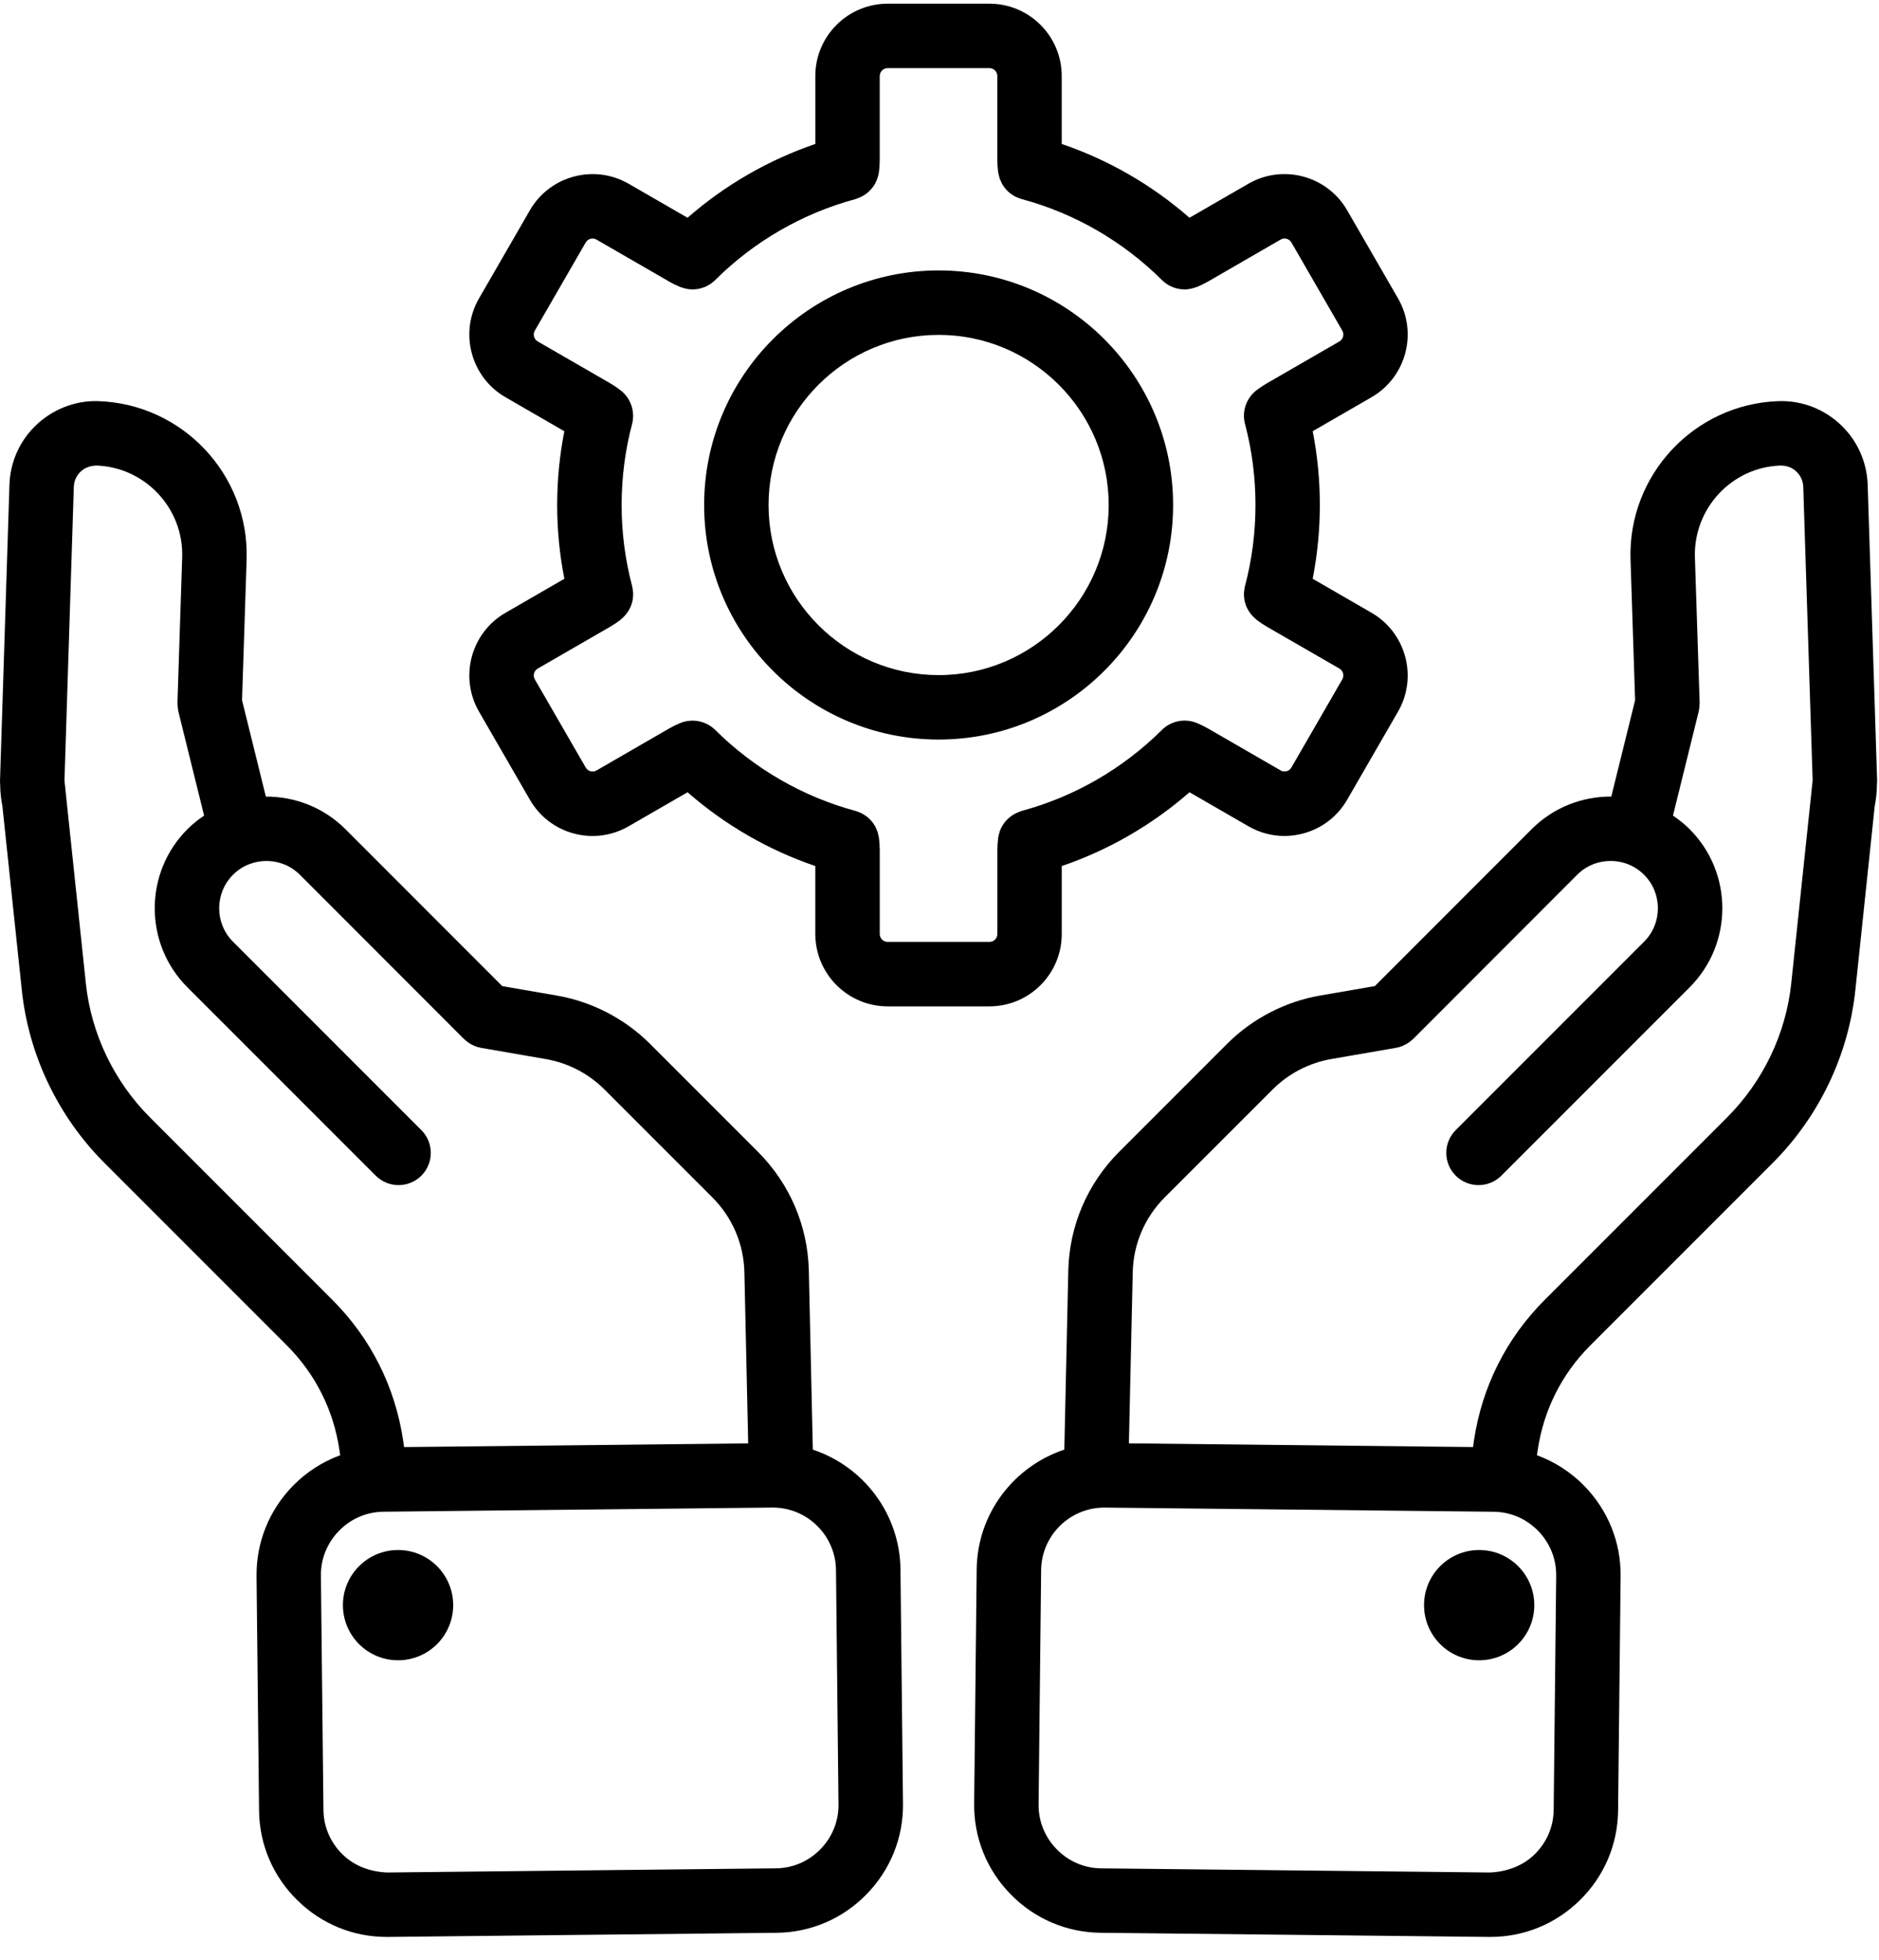 <svg width="70" height="73" viewBox="0 0 70 73" fill="none" xmlns="http://www.w3.org/2000/svg">
<path d="M68.636 15.881C68.018 15.262 67.16 14.91 66.264 14.939C63.124 15.042 60.648 17.683 60.743 20.827L60.914 26.078L60.027 29.666C58.953 29.66 57.877 30.063 57.059 30.882L51.22 36.724L49.199 37.074C47.891 37.295 46.655 37.935 45.717 38.873L41.695 42.895C40.511 44.079 39.837 45.651 39.798 47.323L39.65 53.988C37.775 54.61 36.407 56.367 36.385 58.449L36.291 67.176C36.278 68.443 36.76 69.641 37.651 70.55C38.542 71.46 39.729 71.968 40.995 71.982L55.475 72.137C55.492 72.137 55.509 72.137 55.527 72.137C56.773 72.137 57.952 71.655 58.848 70.777C59.758 69.887 60.266 68.7 60.28 67.433L60.374 58.707C60.388 57.44 59.905 56.242 59.015 55.333C58.511 54.819 57.911 54.438 57.257 54.197L57.287 53.995C57.508 52.511 58.184 51.168 59.242 50.111L66.035 43.318C67.77 41.583 68.866 39.291 69.12 36.864L69.84 30.026C69.889 29.779 69.917 29.521 69.922 29.255L69.924 29.235C69.925 29.225 69.924 29.215 69.924 29.204C69.924 29.159 69.931 29.117 69.93 29.071L69.578 18.046C69.548 17.228 69.215 16.459 68.636 15.881ZM57.974 58.681L57.88 67.408C57.874 68.032 57.621 68.62 57.17 69.062C56.719 69.504 56.109 69.713 55.5 69.737L41.021 69.583C40.396 69.576 39.808 69.324 39.367 68.872C38.925 68.421 38.685 67.828 38.692 67.204L38.786 58.476C38.799 57.187 39.853 56.147 41.14 56.147C41.149 56.147 41.157 56.147 41.166 56.147L55.645 56.302C56.27 56.308 56.858 56.561 57.3 57.012C57.741 57.463 57.98 58.056 57.974 58.681ZM64.337 41.62L57.544 48.413C56.12 49.837 55.21 51.645 54.911 53.645L54.876 53.893L42.056 53.755L42.199 47.379C42.223 46.328 42.647 45.339 43.393 44.592L47.415 40.571C48.003 39.982 48.78 39.58 49.604 39.44L52.004 39.025C52.089 39.011 52.17 38.987 52.247 38.955C52.252 38.953 52.257 38.95 52.262 38.947C52.406 38.887 52.535 38.801 52.643 38.695C52.644 38.693 52.647 38.692 52.649 38.691L58.756 32.579C59.444 31.892 60.561 31.892 61.248 32.579C61.935 33.267 61.935 34.385 61.248 35.072L54.231 42.089C53.763 42.557 53.763 43.317 54.231 43.786C54.467 44.02 54.774 44.137 55.081 44.137C55.388 44.137 55.696 44.02 55.93 43.786L62.947 36.769C64.569 35.147 64.569 32.506 62.947 30.883C62.753 30.689 62.544 30.523 62.325 30.375L63.284 26.494C63.288 26.48 63.288 26.467 63.29 26.454C63.299 26.414 63.304 26.373 63.308 26.331C63.312 26.29 63.316 26.249 63.316 26.207C63.316 26.194 63.319 26.181 63.318 26.167L63.142 20.753C63.087 18.93 64.523 17.398 66.33 17.338C66.574 17.339 66.779 17.418 66.938 17.578C67.042 17.682 67.168 17.862 67.178 18.125L67.528 29.063L67.447 29.833C67.444 29.862 67.439 29.89 67.438 29.919L66.732 36.612C66.536 38.494 65.684 40.272 64.337 41.62Z" fill="black"/>
<path d="M55.104 61.834C56.239 61.834 57.158 60.914 57.158 59.78C57.158 58.646 56.239 57.727 55.104 57.727C53.97 57.727 53.051 58.646 53.051 59.78C53.051 60.914 53.97 61.834 55.104 61.834Z" fill="black"/>
<path d="M0.352 18.049L6.90437e-05 29.083C-0.001 29.131 0.006 29.176 0.006 29.223C0.006 29.227 0.006 29.231 0.006 29.235L0.007 29.243C0.01 29.511 0.04 29.773 0.09 30.028L0.811 36.863C1.065 39.29 2.161 41.582 3.896 43.317L10.689 50.11C11.747 51.168 12.423 52.511 12.643 53.99L12.674 54.197C12.02 54.438 11.419 54.819 10.916 55.333C10.026 56.243 9.543 57.441 9.557 58.707L9.651 67.433C9.664 68.7 10.173 69.887 11.083 70.777C11.98 71.656 13.157 72.137 14.404 72.137C14.421 72.137 14.439 72.137 14.456 72.137L28.936 71.983C30.202 71.969 31.389 71.461 32.28 70.551C33.17 69.641 33.653 68.443 33.64 67.177L33.546 58.45C33.524 56.367 32.156 54.61 30.281 53.989L30.132 47.324C30.094 45.654 29.42 44.081 28.235 42.896L24.214 38.875C23.276 37.937 22.04 37.298 20.735 37.076L18.711 36.726L12.871 30.883C12.054 30.066 10.978 29.663 9.904 29.668L9.017 26.078L9.188 20.826C9.283 17.684 6.807 15.043 3.655 14.939C2.781 14.91 1.914 15.263 1.296 15.881C0.714 16.459 0.381 17.228 0.352 18.049ZM31.144 58.476L31.237 67.203C31.244 67.828 31.004 68.421 30.563 68.872C30.121 69.323 29.533 69.576 28.908 69.582L14.429 69.737C13.803 69.713 13.211 69.504 12.76 69.063C12.309 68.621 12.056 68.033 12.05 67.409L11.955 58.681C11.949 58.056 12.188 57.464 12.63 57.012C13.071 56.56 13.659 56.308 14.284 56.301L28.764 56.146C28.771 56.146 28.78 56.146 28.788 56.146C30.076 56.146 31.13 57.186 31.144 58.476ZM2.99 17.578C3.151 17.418 3.352 17.347 3.586 17.338C5.406 17.398 6.842 18.93 6.787 20.75L6.611 26.166C6.61 26.18 6.613 26.193 6.613 26.206C6.613 26.247 6.617 26.289 6.621 26.331C6.625 26.372 6.63 26.414 6.639 26.454C6.642 26.467 6.641 26.48 6.644 26.494L7.603 30.375C7.384 30.523 7.175 30.69 6.981 30.883C5.359 32.507 5.359 35.147 6.981 36.77L13.998 43.787C14.234 44.02 14.541 44.137 14.848 44.137C15.155 44.137 15.463 44.02 15.697 43.786C16.166 43.317 16.166 42.557 15.697 42.089L8.68 35.072C7.993 34.385 7.994 33.267 8.68 32.579C9.367 31.893 10.485 31.893 11.172 32.579L17.28 38.691C17.282 38.693 17.284 38.694 17.287 38.695C17.394 38.802 17.523 38.888 17.667 38.948C17.672 38.951 17.677 38.954 17.682 38.956C17.759 38.987 17.839 39.011 17.924 39.026L20.328 39.442C21.149 39.581 21.926 39.982 22.515 40.572L26.536 44.593C27.283 45.34 27.707 46.328 27.731 47.379L27.873 53.756L15.054 53.894L15.017 53.641C14.719 51.645 13.809 49.838 12.385 48.414L5.592 41.621C4.245 40.273 3.394 38.495 3.197 36.613L2.491 29.92C2.49 29.891 2.485 29.863 2.482 29.835L2.402 29.065L2.75 18.129C2.76 17.862 2.886 17.682 2.99 17.578Z" fill="black"/>
<path d="M14.829 61.834C15.963 61.834 16.883 60.914 16.883 59.78C16.883 58.646 15.963 57.727 14.829 57.727C13.695 57.727 12.775 58.646 12.775 59.78C12.775 60.914 13.695 61.834 14.829 61.834Z" fill="black"/>
<path d="M34.968 27.543C39.785 27.543 43.703 23.624 43.703 18.808C43.703 13.991 39.785 10.072 34.968 10.072C30.151 10.072 26.232 13.991 26.232 18.808C26.232 23.624 30.151 27.543 34.968 27.543ZM34.968 12.472C38.461 12.472 41.303 15.315 41.303 18.808C41.303 22.3 38.461 25.143 34.968 25.143C31.474 25.143 28.632 22.301 28.632 18.808C28.632 15.314 31.474 12.472 34.968 12.472Z" fill="black"/>
<path d="M33.069 37.48H36.86C38.346 37.48 39.554 36.272 39.554 34.786V32.254C41.298 31.661 42.918 30.725 44.313 29.506L46.506 30.771C46.921 31.011 47.382 31.134 47.849 31.134C48.082 31.134 48.318 31.103 48.55 31.041C49.246 30.855 49.826 30.408 50.186 29.786L52.082 26.503C52.824 25.217 52.382 23.566 51.096 22.822L48.902 21.555C49.079 20.656 49.169 19.735 49.169 18.808C49.169 17.88 49.08 16.959 48.903 16.06L51.095 14.794C52.382 14.051 52.825 12.4 52.082 11.113L50.186 7.83C49.443 6.543 47.792 6.101 46.506 6.844L44.313 8.11C42.918 6.89 41.298 5.955 39.553 5.362V2.83C39.554 1.346 38.346 0.137 36.861 0.137H33.069C31.583 0.137 30.374 1.346 30.374 2.83V5.362C28.629 5.956 27.009 6.891 25.614 8.11L23.421 6.844C22.136 6.102 20.484 6.544 19.741 7.83L17.845 11.114C17.102 12.401 17.544 14.051 18.831 14.794L21.024 16.061C20.847 16.96 20.757 17.881 20.757 18.809C20.757 19.736 20.847 20.656 21.025 21.556L18.831 22.823C17.544 23.565 17.102 25.216 17.845 26.503L19.741 29.786C20.101 30.409 20.682 30.855 21.377 31.042C21.609 31.104 21.845 31.135 22.079 31.135C22.545 31.135 23.006 31.012 23.421 30.772L25.614 29.506C27.01 30.725 28.629 31.661 30.373 32.254V34.785C30.375 36.272 31.583 37.48 33.069 37.48ZM22.223 28.694C22.082 28.775 21.903 28.727 21.821 28.586L19.925 25.303C19.843 25.162 19.892 24.982 20.032 24.9L22.731 23.342C22.864 23.265 22.99 23.179 23.108 23.091C23.112 23.088 23.114 23.085 23.118 23.082C23.141 23.064 23.16 23.043 23.181 23.024C23.401 22.83 23.538 22.572 23.577 22.299C23.577 22.292 23.577 22.286 23.577 22.279C23.586 22.208 23.59 22.137 23.586 22.066C23.585 22.05 23.581 22.034 23.579 22.017C23.573 21.954 23.565 21.891 23.549 21.83C23.549 21.827 23.549 21.824 23.548 21.822C23.289 20.846 23.158 19.833 23.158 18.808C23.158 17.782 23.289 16.767 23.548 15.79C23.585 15.649 23.593 15.504 23.579 15.361C23.544 15.018 23.362 14.707 23.081 14.507C22.969 14.424 22.852 14.343 22.731 14.274L20.032 12.716C19.892 12.634 19.843 12.454 19.924 12.314L21.82 9.031C21.901 8.891 22.082 8.843 22.221 8.923L24.921 10.482C25.049 10.557 25.184 10.621 25.316 10.678C25.342 10.69 25.369 10.696 25.397 10.706C25.519 10.75 25.644 10.775 25.768 10.778C25.776 10.778 25.784 10.783 25.793 10.783C25.801 10.783 25.809 10.778 25.818 10.778C25.96 10.776 26.1 10.749 26.23 10.698C26.237 10.695 26.245 10.693 26.252 10.69C26.395 10.632 26.527 10.545 26.639 10.434C28.091 8.989 29.898 7.946 31.864 7.417C31.893 7.409 31.918 7.395 31.947 7.386C31.97 7.378 31.99 7.37 32.013 7.361C32.13 7.312 32.235 7.249 32.328 7.17C32.342 7.158 32.353 7.145 32.367 7.133C32.461 7.046 32.541 6.946 32.603 6.835C32.61 6.822 32.614 6.81 32.621 6.797C32.682 6.675 32.725 6.545 32.743 6.408C32.743 6.406 32.745 6.404 32.745 6.402C32.762 6.254 32.773 6.102 32.773 5.949V2.83C32.775 2.669 32.907 2.537 33.069 2.537H36.86C37.022 2.537 37.154 2.669 37.154 2.83V5.947C37.154 6.098 37.166 6.25 37.182 6.396C37.183 6.4 37.184 6.403 37.185 6.406C37.191 6.457 37.205 6.506 37.218 6.554C37.225 6.583 37.229 6.613 37.238 6.641C37.249 6.673 37.266 6.702 37.279 6.732C37.297 6.774 37.313 6.816 37.335 6.855C37.339 6.862 37.346 6.869 37.349 6.875C37.386 6.934 37.424 6.991 37.469 7.043C37.471 7.046 37.474 7.048 37.477 7.051C37.526 7.106 37.578 7.157 37.636 7.202C37.645 7.21 37.656 7.214 37.666 7.222C37.719 7.261 37.774 7.298 37.834 7.328C37.846 7.334 37.858 7.337 37.87 7.342C37.93 7.37 37.993 7.395 38.058 7.413C38.061 7.414 38.062 7.414 38.065 7.415C40.03 7.944 41.837 8.988 43.29 10.433L43.29 10.434C43.402 10.543 43.533 10.629 43.675 10.688C43.684 10.691 43.692 10.694 43.701 10.698C43.831 10.749 43.97 10.775 44.11 10.778C44.119 10.778 44.127 10.782 44.136 10.782C44.144 10.782 44.152 10.778 44.16 10.778C44.285 10.774 44.41 10.749 44.532 10.705C44.559 10.695 44.586 10.689 44.614 10.678C44.746 10.621 44.88 10.556 45.009 10.482L47.708 8.923C47.848 8.841 48.028 8.89 48.11 9.03L50.006 12.314C50.088 12.454 50.039 12.634 49.898 12.716L47.202 14.273C47.085 14.34 46.971 14.416 46.864 14.494C46.588 14.683 46.394 14.986 46.35 15.337C46.329 15.51 46.346 15.682 46.395 15.842C46.645 16.801 46.771 17.799 46.771 18.808C46.771 19.834 46.64 20.847 46.382 21.822C46.381 21.824 46.381 21.827 46.38 21.83C46.364 21.891 46.356 21.954 46.35 22.017C46.349 22.033 46.344 22.049 46.343 22.066C46.339 22.137 46.343 22.209 46.352 22.279C46.353 22.286 46.352 22.292 46.353 22.299C46.391 22.573 46.529 22.83 46.748 23.024C46.77 23.043 46.788 23.064 46.811 23.082C46.815 23.085 46.818 23.088 46.822 23.091C46.939 23.179 47.066 23.265 47.198 23.342L49.898 24.899C50.038 24.981 50.086 25.161 50.006 25.301L48.109 28.585C48.058 28.672 47.984 28.707 47.93 28.722C47.877 28.736 47.794 28.743 47.707 28.692L45.01 27.135C44.876 27.058 44.737 26.99 44.598 26.931C44.595 26.93 44.592 26.93 44.59 26.928C44.586 26.927 44.581 26.926 44.577 26.924C44.121 26.741 43.617 26.857 43.286 27.184L43.286 27.185C41.83 28.63 40.024 29.672 38.063 30.2C38.059 30.201 38.056 30.203 38.053 30.204C38.02 30.214 37.989 30.228 37.958 30.24C37.611 30.37 37.352 30.643 37.239 30.975C37.234 30.989 37.233 31.004 37.229 31.019C37.21 31.081 37.194 31.143 37.186 31.208C37.186 31.211 37.185 31.213 37.185 31.215C37.167 31.363 37.156 31.515 37.156 31.668V34.785C37.156 34.947 37.024 35.079 36.861 35.079H33.069C32.906 35.079 32.774 34.947 32.774 34.785V31.668C32.774 31.517 32.763 31.366 32.746 31.22C32.745 31.216 32.744 31.212 32.744 31.207C32.738 31.163 32.725 31.119 32.715 31.076C32.707 31.042 32.702 31.007 32.691 30.974C32.682 30.947 32.668 30.922 32.657 30.896C32.638 30.851 32.62 30.803 32.595 30.761C32.592 30.755 32.588 30.751 32.585 30.746C32.549 30.685 32.508 30.627 32.462 30.573C32.457 30.567 32.45 30.562 32.444 30.555C32.398 30.505 32.349 30.457 32.296 30.415C32.282 30.404 32.266 30.396 32.253 30.387C32.203 30.351 32.153 30.317 32.098 30.289C32.084 30.282 32.067 30.277 32.053 30.271C31.995 30.244 31.937 30.22 31.875 30.203C31.873 30.203 31.87 30.201 31.867 30.2C29.907 29.672 28.101 28.63 26.645 27.185L26.644 27.184C26.313 26.859 25.811 26.744 25.357 26.924C25.351 26.927 25.345 26.927 25.34 26.929C25.336 26.931 25.332 26.931 25.328 26.933C25.192 26.991 25.053 27.059 24.923 27.134L22.223 28.694Z" fill="black"/>
</svg>

